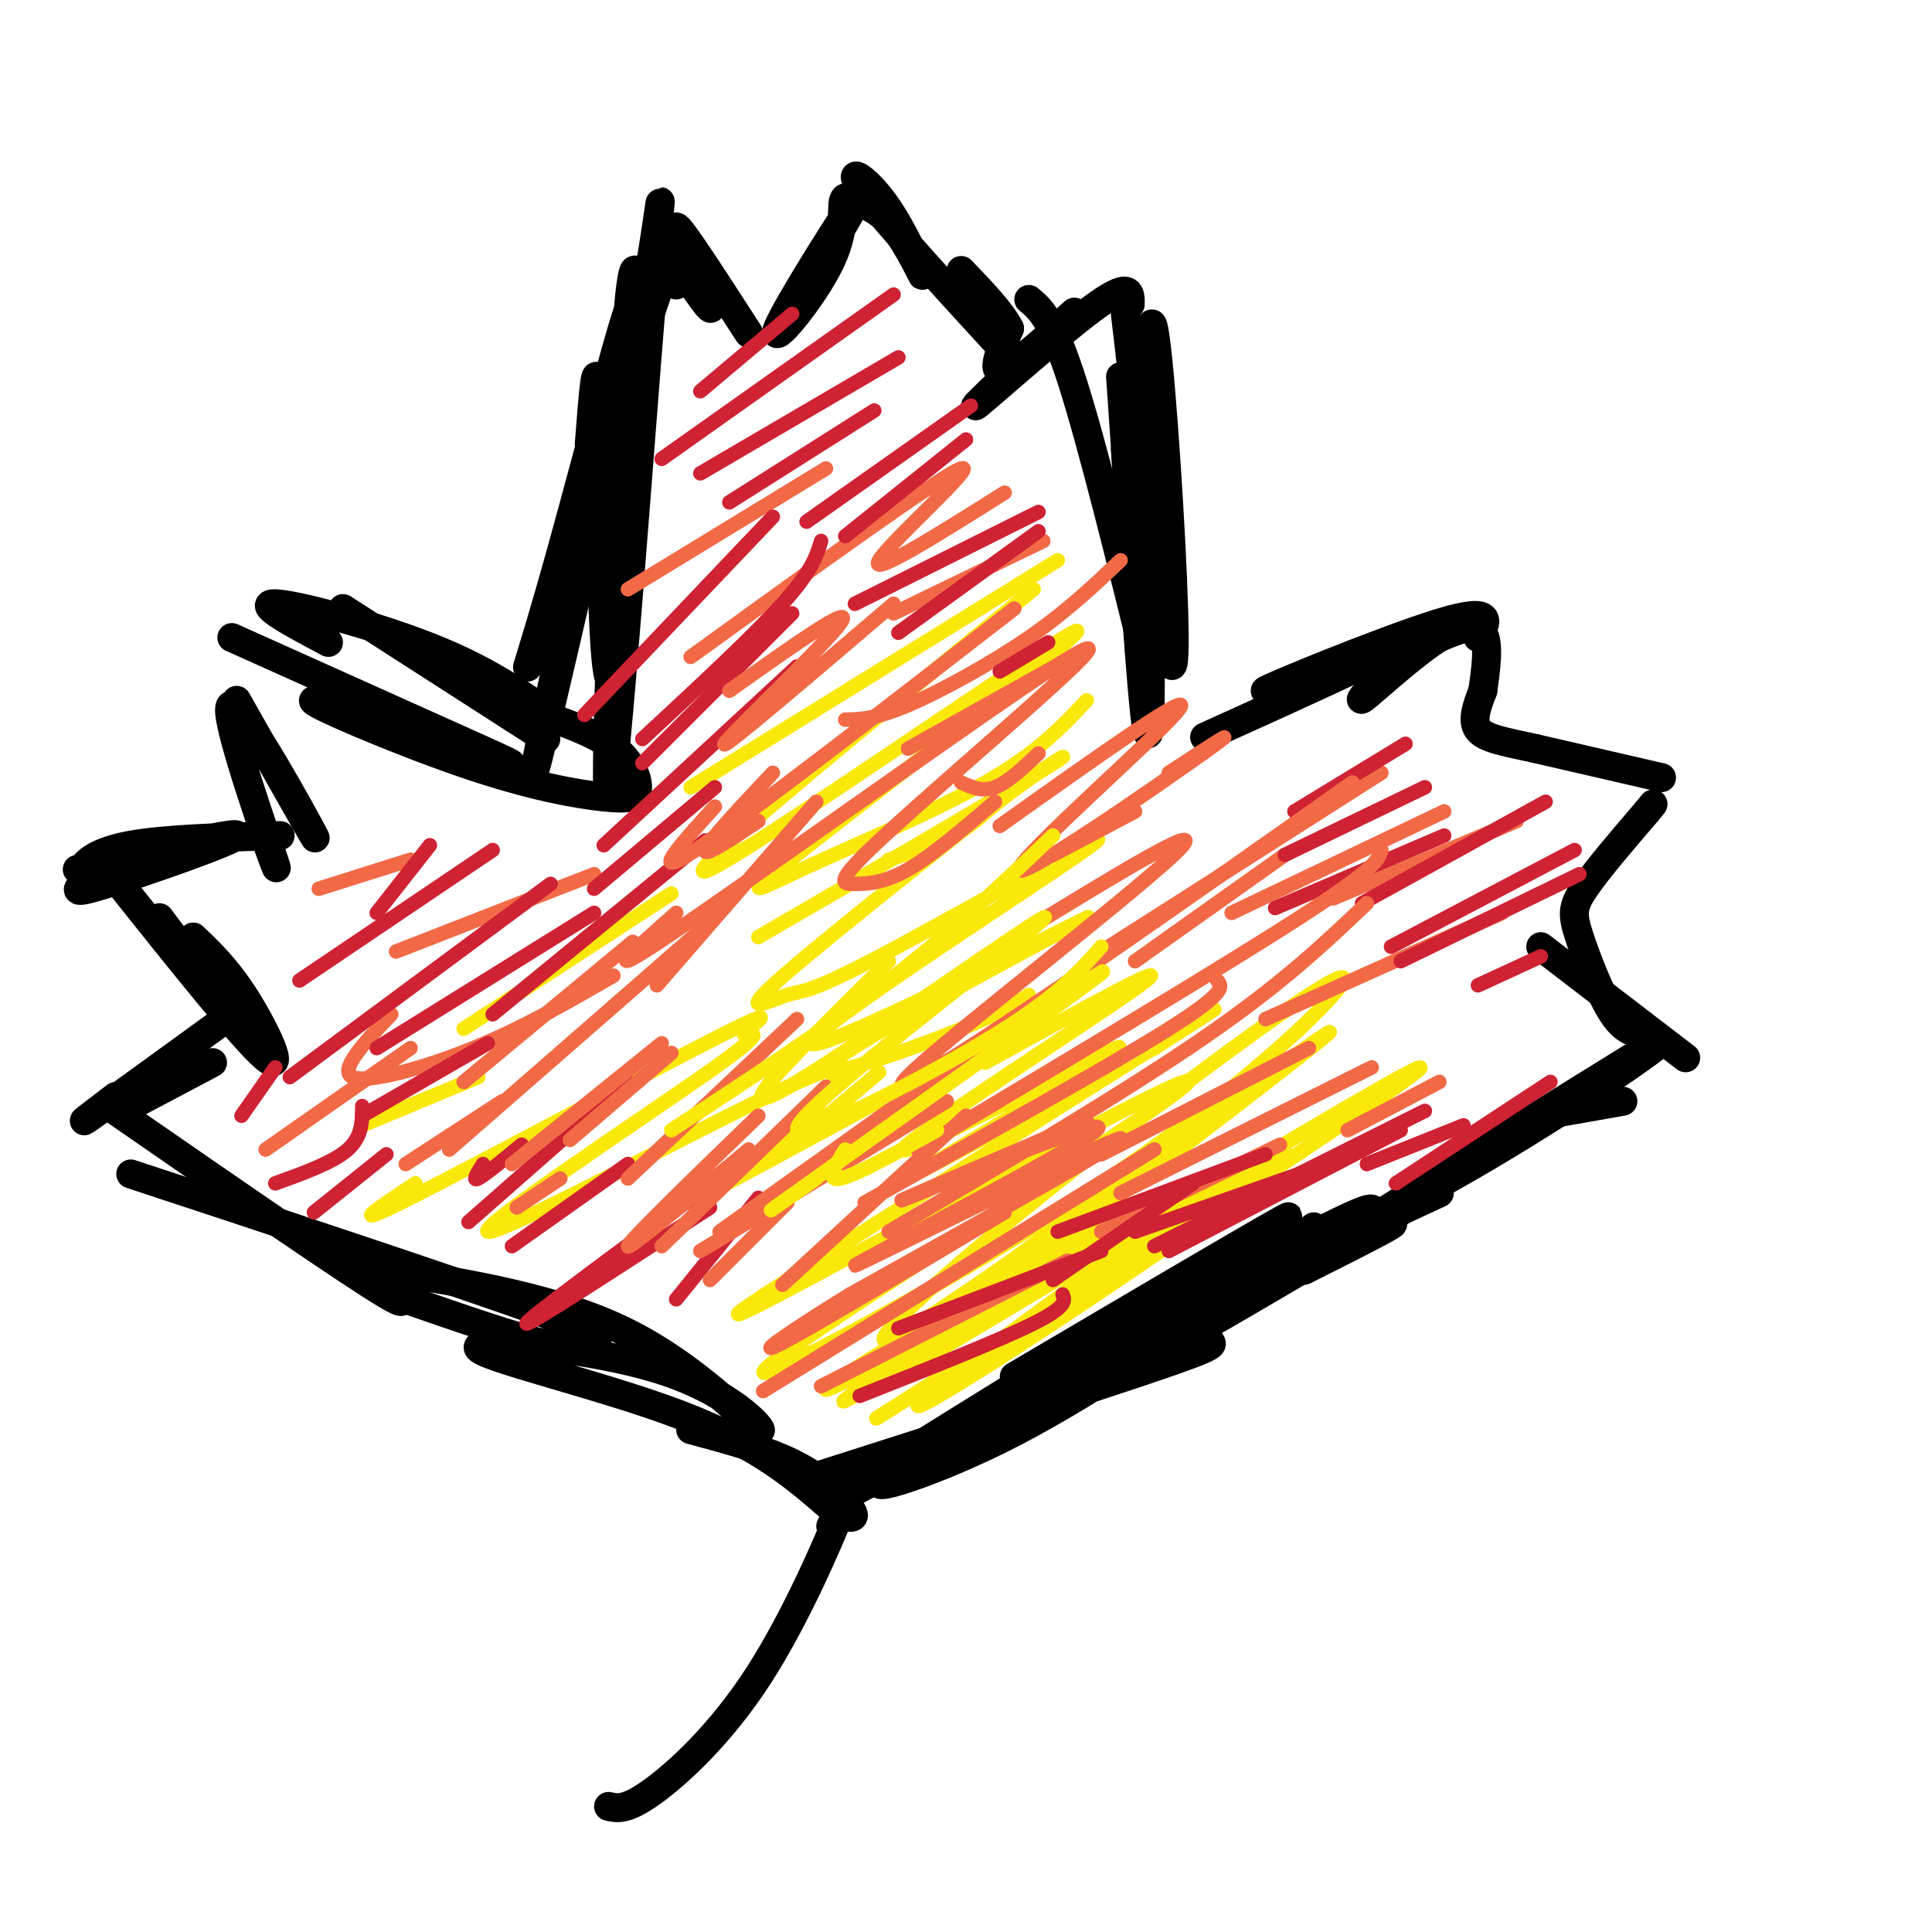 <svg viewBox='0 0 400 400' version='1.1' xmlns='http://www.w3.org/2000/svg' xmlns:xlink='http://www.w3.org/1999/xlink'><g fill='none' stroke='#000000' stroke-width='6' stroke-linecap='round' stroke-linejoin='round'><path d='M270,263c12.622,-6.356 25.244,-12.711 14,-8c-11.244,4.711 -46.356,20.489 -48,21c-1.644,0.511 30.178,-14.244 62,-29'/><path d='M293,249c-26.500,15.667 -53.000,31.333 -45,26c8.000,-5.333 50.500,-31.667 93,-58'/><path d='M341,217c10.500,-5.893 -9.750,8.375 -29,20c-19.250,11.625 -37.500,20.607 -44,23c-6.500,2.393 -1.250,-1.804 4,-6'/><path d='M319,231c0.000,0.000 17.000,-3.000 17,-3'/><path d='M349,219c0.000,0.000 -30.000,-23.000 -30,-23'/><path d='M341,214c-2.214,-0.083 -4.429,-0.167 -7,-4c-2.571,-3.833 -5.500,-11.417 -7,-16c-1.500,-4.583 -1.571,-6.167 1,-10c2.571,-3.833 7.786,-9.917 13,-16'/><path d='M341,168c2.167,-2.667 1.083,-1.333 0,0'/><path d='M344,161c0.000,0.000 -26.000,-6.000 -26,-6'/><path d='M318,155c-6.756,-1.467 -10.644,-2.133 -12,-4c-1.356,-1.867 -0.178,-4.933 1,-8'/><path d='M307,143c0.556,-3.956 1.444,-9.844 0,-12c-1.444,-2.156 -5.222,-0.578 -9,1'/><path d='M298,132c-4.822,2.956 -12.378,9.844 -15,12c-2.622,2.156 -0.311,-0.422 2,-3'/><path d='M306,132c1.895,-3.308 3.789,-6.616 -8,-3c-11.789,3.616 -37.263,14.155 -36,14c1.263,-0.155 29.263,-11.003 29,-10c-0.263,1.003 -28.789,13.858 -38,18c-9.211,4.142 0.895,-0.429 11,-5'/><path d='M238,140c-5.917,-24.000 -11.833,-48.000 -16,-61c-4.167,-13.000 -6.583,-15.000 -9,-17'/><path d='M236,136c0.000,0.000 -4.000,-58.000 -4,-58'/><path d='M233,93c2.220,33.707 4.440,67.413 5,57c0.560,-10.413 -0.541,-64.946 0,-79c0.541,-14.054 2.722,12.370 4,34c1.278,21.630 1.651,38.466 0,31c-1.651,-7.466 -5.325,-39.233 -9,-71'/><path d='M234,63c0.046,-2.518 0.093,-5.037 -8,1c-8.093,6.037 -24.324,20.628 -24,20c0.324,-0.628 17.203,-16.477 20,-19c2.797,-2.523 -8.486,8.279 -13,11c-4.514,2.721 -2.257,-2.640 0,-8'/><path d='M209,68c-1.667,-3.333 -5.833,-7.667 -10,-12'/><path d='M211,76c-13.703,-14.917 -27.407,-29.834 -32,-36c-4.593,-6.166 -0.077,-3.581 4,2c4.077,5.581 7.713,14.156 8,15c0.287,0.844 -2.775,-6.045 -6,-10c-3.225,-3.955 -6.612,-4.978 -10,-6'/><path d='M175,41c-1.247,0.648 0.635,5.266 -3,13c-3.635,7.734 -12.786,18.582 -11,14c1.786,-4.582 14.510,-24.595 17,-28c2.490,-3.405 -5.255,9.797 -13,23'/><path d='M155,69c-7.267,-11.267 -14.533,-22.533 -15,-22c-0.467,0.533 5.867,12.867 7,16c1.133,3.133 -2.933,-2.933 -7,-9'/><path d='M140,59c0.450,-7.911 0.900,-15.821 -3,-5c-3.900,10.821 -12.148,40.375 -11,37c1.148,-3.375 11.694,-39.678 11,-40c-0.694,-0.322 -12.627,35.337 -14,41c-1.373,5.663 7.813,-18.668 17,-43'/><path d='M140,49c-3.340,10.494 -20.191,58.229 -27,78c-6.809,19.771 -3.578,11.578 3,-12c6.578,-23.578 16.502,-62.540 14,-48c-2.502,14.540 -17.429,82.583 -19,91c-1.571,8.417 10.215,-42.791 22,-94'/><path d='M133,64c4.452,-23.220 4.584,-34.269 2,-3c-2.584,31.269 -7.882,104.858 -9,104c-1.118,-0.858 1.943,-76.161 4,-100c2.057,-23.839 3.108,3.785 2,30c-1.108,26.215 -4.375,51.019 -6,45c-1.625,-6.019 -1.607,-42.863 -2,-56c-0.393,-13.137 -1.196,-2.569 -2,8'/><path d='M113,153c0.000,0.000 -42.000,-27.000 -42,-27'/><path d='M114,148c-6.756,-4.733 -13.511,-9.467 -25,-14c-11.489,-4.533 -27.711,-8.867 -32,-9c-4.289,-0.133 3.356,3.933 11,8'/><path d='M106,146c7.711,2.445 15.421,4.890 20,8c4.579,3.110 6.025,6.884 6,9c-0.025,2.116 -1.521,2.575 -7,2c-5.479,-0.575 -14.940,-2.185 -29,-7c-14.060,-4.815 -32.717,-12.837 -31,-13c1.717,-0.163 23.808,7.533 34,11c10.192,3.467 8.483,2.705 -2,-2c-10.483,-4.705 -29.742,-13.352 -49,-22'/><path d='M49,145c8.935,15.810 17.869,31.619 16,28c-1.869,-3.619 -14.542,-26.667 -17,-27c-2.458,-0.333 5.298,22.048 8,30c2.702,7.952 0.351,1.476 -2,-5'/><path d='M58,173c-11.938,0.346 -23.877,0.691 -31,2c-7.123,1.309 -9.431,3.580 -10,5c-0.569,1.420 0.600,1.989 0,3c-0.600,1.011 -2.969,2.465 5,0c7.969,-2.465 26.277,-8.847 27,-10c0.723,-1.153 -16.138,2.924 -33,7'/><path d='M24,182c13.289,16.667 26.578,33.333 31,37c4.422,3.667 -0.022,-5.667 -4,-12c-3.978,-6.333 -7.489,-9.667 -11,-13'/><path d='M33,190c0.000,0.000 6.000,8.000 6,8'/><path d='M48,210c-12.500,9.083 -25.000,18.167 -29,21c-4.000,2.833 0.500,-0.583 5,-4'/><path d='M44,220c0.000,0.000 -17.000,9.000 -17,9'/><path d='M24,230c24.083,16.667 48.167,33.333 56,38c7.833,4.667 -0.583,-2.667 -9,-10'/><path d='M39,247c-9.794,-3.238 -19.589,-6.475 -3,-1c16.589,5.475 59.560,19.663 77,26c17.440,6.337 9.349,4.821 6,5c-3.349,0.179 -1.957,2.051 -7,1c-5.043,-1.051 -16.522,-5.026 -28,-9'/><path d='M80,263c17.891,2.927 35.782,5.855 50,13c14.218,7.145 24.763,18.509 27,20c2.237,1.491 -3.833,-6.889 -19,-12c-15.167,-5.111 -39.429,-6.953 -39,-5c0.429,1.953 25.551,7.701 42,14c16.449,6.299 24.224,13.150 32,20'/><path d='M173,313c5.667,2.821 3.833,-0.125 1,-3c-2.833,-2.875 -6.667,-5.679 -12,-8c-5.333,-2.321 -12.167,-4.161 -19,-6'/><path d='M168,306c30.551,-9.755 61.101,-19.511 74,-24c12.899,-4.489 8.145,-3.712 7,-5c-1.145,-1.288 1.319,-4.641 -5,-1c-6.319,3.641 -21.420,14.277 -37,22c-15.580,7.723 -31.640,12.534 -22,7c9.640,-5.534 44.980,-21.413 67,-33c22.020,-11.587 30.720,-18.882 32,-21c1.280,-2.118 -4.860,0.941 -11,4'/><path d='M273,255c-29.952,16.690 -99.333,56.417 -99,55c0.333,-1.417 70.381,-43.976 88,-55c17.619,-11.024 -17.190,9.488 -52,30'/><path d='M172,316c2.167,-4.417 4.333,-8.833 2,-3c-2.333,5.833 -9.167,21.917 -17,34c-7.833,12.083 -16.667,20.167 -22,24c-5.333,3.833 -7.167,3.417 -9,3'/></g>
<g fill='none' stroke='#fae80b' stroke-width='3' stroke-linecap='round' stroke-linejoin='round'><path d='M228,253c1.967,0.399 3.933,0.797 -6,7c-9.933,6.203 -31.767,18.209 -43,24c-11.233,5.791 -11.867,5.367 5,-5c16.867,-10.367 51.233,-30.676 47,-27c-4.233,3.676 -47.067,31.336 -55,37c-7.933,5.664 19.033,-10.668 46,-27'/><path d='M227,265c-27.174,17.134 -54.348,34.268 -43,27c11.348,-7.268 61.217,-38.938 72,-45c10.783,-6.062 -17.520,13.483 -38,27c-20.480,13.517 -33.137,21.005 -26,15c7.137,-6.005 34.069,-25.502 61,-45'/><path d='M266,238c-30.085,20.728 -60.171,41.456 -45,32c15.171,-9.456 75.598,-49.097 73,-49c-2.598,0.097 -68.222,39.933 -97,57c-28.778,17.067 -20.709,11.364 5,-8c25.709,-19.364 69.060,-52.390 73,-56c3.940,-3.610 -31.530,22.195 -67,48'/><path d='M208,262c-16.921,11.774 -25.722,17.210 -25,15c0.722,-2.210 10.968,-12.066 32,-29c21.032,-16.934 52.851,-40.945 61,-45c8.149,-4.055 -7.373,11.848 -27,27c-19.627,15.152 -43.360,29.553 -64,41c-20.640,11.447 -38.186,19.939 -18,6c20.186,-13.939 78.105,-50.310 79,-53c0.895,-2.690 -55.234,28.299 -79,41c-23.766,12.701 -15.168,7.112 7,-7c22.168,-14.112 57.905,-36.746 71,-45c13.095,-8.254 3.547,-2.127 -6,4'/><path d='M239,217c-8.562,4.613 -26.965,14.144 -38,20c-11.035,5.856 -14.700,8.036 -3,1c11.700,-7.036 38.765,-23.288 33,-21c-5.765,2.288 -44.360,23.116 -44,21c0.360,-2.116 39.674,-27.176 49,-34c9.326,-6.824 -11.337,4.588 -32,16'/><path d='M213,206c-3.750,2.302 -7.500,4.604 -19,9c-11.500,4.396 -30.751,10.886 -19,3c11.751,-7.886 54.505,-30.147 50,-28c-4.505,2.147 -56.269,28.702 -57,26c-0.731,-2.702 49.572,-34.660 58,-41c8.428,-6.340 -25.019,12.940 -42,22c-16.981,9.060 -17.495,7.901 -21,9c-3.505,1.099 -10.001,4.457 -3,-2c7.001,-6.457 27.501,-22.728 48,-39'/><path d='M208,165c11.600,-8.689 16.600,-10.911 7,-5c-9.600,5.911 -33.800,19.956 -58,34'/><path d='M182,228c-18.438,9.983 -36.877,19.966 -39,21c-2.123,1.034 12.069,-6.882 19,-12c6.931,-5.118 6.601,-7.438 9,-11c2.399,-3.562 7.527,-8.366 -10,0c-17.527,8.366 -57.708,29.900 -60,29c-2.292,-0.900 33.306,-24.236 47,-34c13.694,-9.764 5.485,-5.957 6,-7c0.515,-1.043 9.754,-6.935 -4,0c-13.754,6.935 -50.501,26.696 -65,34c-14.499,7.304 -6.749,2.152 1,-3'/><path d='M99,223c0.000,0.000 -24.000,10.000 -24,10'/><path d='M139,185c0.000,0.000 -43.000,28.000 -43,28'/><path d='M209,163c-2.917,3.250 -5.833,6.500 -10,9c-4.167,2.500 -9.583,4.250 -15,6'/><path d='M225,145c-5.062,5.405 -10.124,10.809 -21,17c-10.876,6.191 -27.566,13.167 -38,18c-10.434,4.833 -14.611,7.522 4,-7c18.611,-14.522 60.011,-46.256 52,-42c-8.011,4.256 -65.432,44.502 -75,49c-9.568,4.498 28.716,-26.751 67,-58'/><path d='M219,116c0.000,0.000 -76.000,47.000 -76,47'/></g>
<g fill='none' stroke='#f26946' stroke-width='3' stroke-linecap='round' stroke-linejoin='round'><path d='M225,232c-22.088,9.455 -44.175,18.909 -37,16c7.175,-2.909 43.614,-18.182 39,-14c-4.614,4.182 -50.281,27.818 -50,28c0.281,0.182 46.509,-23.091 54,-26c7.491,-2.909 -23.754,14.545 -55,32'/><path d='M176,268c-13.711,8.400 -20.489,13.400 -14,10c6.489,-3.400 26.244,-15.200 46,-27'/><path d='M239,238c0.000,0.000 -81.000,50.000 -81,50'/><path d='M221,261c0.000,0.000 -51.000,26.000 -51,26'/><path d='M265,237c0.000,0.000 -37.000,18.000 -37,18'/><path d='M284,221c0.000,0.000 -52.000,26.000 -52,26'/><path d='M271,217c0.000,0.000 -43.000,22.000 -43,22'/><path d='M298,224c0.000,0.000 -19.000,10.000 -19,10'/><path d='M311,189c0.000,0.000 -49.000,22.000 -49,22'/><path d='M314,170c0.000,0.000 -38.000,16.000 -38,16'/><path d='M299,168c0.000,0.000 -44.000,21.000 -44,21'/><path d='M266,177c0.000,0.000 -31.000,22.000 -31,22'/><path d='M286,160c0.000,0.000 -58.000,37.000 -58,37'/><path d='M215,156c-3.167,3.000 -6.333,6.000 -9,7c-2.667,1.000 -4.833,0.000 -7,-1'/><path d='M222,136c0.000,0.000 -34.000,19.000 -34,19'/><path d='M232,116c-5.533,5.267 -11.067,10.533 -19,16c-7.933,5.467 -18.267,11.133 -25,14c-6.733,2.867 -9.867,2.933 -13,3'/><path d='M216,112c0.000,0.000 -31.000,15.000 -31,15'/><path d='M208,102c-14.111,8.889 -28.222,17.778 -26,14c2.222,-3.778 20.778,-20.222 17,-19c-3.778,1.222 -29.889,20.111 -56,39'/><path d='M171,97c0.000,0.000 -41.000,25.000 -41,25'/><path d='M127,202c-9.289,5.378 -18.578,10.756 -29,15c-10.422,4.244 -21.978,7.356 -25,6c-3.022,-1.356 2.489,-7.178 8,-13'/><path d='M123,181c0.000,0.000 -41.000,16.000 -41,16'/><path d='M85,178c0.000,0.000 -19.000,6.000 -19,6'/><path d='M85,217c0.000,0.000 -30.000,21.000 -30,21'/><path d='M104,228c0.000,0.000 -20.000,13.000 -20,13'/><path d='M116,244c0.000,0.000 -9.000,6.000 -9,6'/><path d='M136,254c0.000,0.000 -4.000,2.000 -4,2'/></g>
<g fill='none' stroke='#cf2233' stroke-width='3' stroke-linecap='round' stroke-linejoin='round'><path d='M57,221c0.000,0.000 -7.000,10.000 -7,10'/><path d='M75,229c0.000,3.167 0.000,6.333 -3,9c-3.000,2.667 -9.000,4.833 -15,7'/><path d='M80,239c0.000,0.000 -15.000,12.000 -15,12'/><path d='M220,268c0.500,1.250 1.000,2.500 -6,6c-7.000,3.500 -21.500,9.250 -36,15'/><path d='M228,259c0.000,0.000 -42.000,16.000 -42,16'/><path d='M272,242c0.000,0.000 -37.000,13.000 -37,13'/><path d='M262,239c0.000,0.000 -43.000,16.000 -43,16'/><path d='M290,234c0.000,0.000 -48.000,25.000 -48,25'/><path d='M303,233c0.000,0.000 -20.000,8.000 -20,8'/><path d='M321,224c0.000,0.000 -32.000,21.000 -32,21'/><path d='M295,230c0.000,0.000 -56.000,28.000 -56,28'/><path d='M247,245c0.000,0.000 -29.000,20.000 -29,20'/><path d='M319,198c0.000,0.000 -13.000,6.000 -13,6'/><path d='M327,181c0.000,0.000 -37.000,18.000 -37,18'/><path d='M326,176c0.000,0.000 -38.000,20.000 -38,20'/><path d='M320,166c0.000,0.000 -38.000,21.000 -38,21'/><path d='M299,173c0.000,0.000 -35.000,15.000 -35,15'/><path d='M295,163c0.000,0.000 -29.000,14.000 -29,14'/><path d='M291,154c0.000,0.000 -23.000,14.000 -23,14'/><path d='M217,133c0.000,0.000 -10.000,6.000 -10,6'/><path d='M215,110c0.000,0.000 -29.000,21.000 -29,21'/><path d='M215,106c0.000,0.000 -38.000,19.000 -38,19'/><path d='M200,91c0.000,0.000 -25.000,20.000 -25,20'/><path d='M201,84c0.000,0.000 -34.000,24.000 -34,24'/><path d='M181,85c0.000,0.000 -30.000,19.000 -30,19'/><path d='M186,74c0.000,0.000 -41.000,24.000 -41,24'/><path d='M185,61c0.000,0.000 -48.000,34.000 -48,34'/><path d='M164,65c0.000,0.000 -19.000,16.000 -19,16'/><path d='M160,107c0.000,0.000 -39.000,41.000 -39,41'/><path d='M170,112c-0.917,3.083 -1.833,6.167 -8,13c-6.167,6.833 -17.583,17.417 -29,28'/><path d='M164,127c0.000,0.000 -31.000,31.000 -31,31'/><path d='M165,138c0.000,0.000 -40.000,37.000 -40,37'/><path d='M148,163c0.000,0.000 -25.000,21.000 -25,21'/><path d='M146,174c0.000,0.000 -44.000,36.000 -44,36'/><path d='M123,189c0.000,0.000 -45.000,28.000 -45,28'/><path d='M114,183c0.000,0.000 -54.000,40.000 -54,40'/><path d='M102,176c0.000,0.000 -40.000,27.000 -40,27'/><path d='M89,175c0.000,0.000 -11.000,14.000 -11,14'/><path d='M101,216c0.000,0.000 -26.000,15.000 -26,15'/><path d='M108,237c-3.833,3.167 -7.667,6.333 -9,7c-1.333,0.667 -0.167,-1.167 1,-3'/><path d='M130,224c0.000,0.000 -33.000,29.000 -33,29'/><path d='M130,241c0.000,0.000 -24.000,17.000 -24,17'/><path d='M146,246c-18.583,13.667 -37.167,27.333 -37,28c0.167,0.667 19.083,-11.667 38,-24'/><path d='M157,248c0.000,0.000 -17.000,21.000 -17,21'/></g>
<g fill='none' stroke='#f26946' stroke-width='3' stroke-linecap='round' stroke-linejoin='round'><path d='M131,195c0.000,0.000 -35.000,29.000 -35,29'/><path d='M148,190c0.000,0.000 -55.000,48.000 -55,48'/><path d='M137,216c0.000,0.000 -31.000,25.000 -31,25'/><path d='M139,218c0.000,0.000 -21.000,18.000 -21,18'/><path d='M165,211c0.000,0.000 -35.000,33.000 -35,33'/><path d='M157,231c-13.333,12.917 -26.667,25.833 -27,27c-0.333,1.167 12.333,-9.417 25,-20'/><path d='M171,225c0.000,0.000 -34.000,33.000 -34,33'/><path d='M163,249c0.000,0.000 -16.000,16.000 -16,16'/><path d='M200,231c0.000,0.000 -38.000,35.000 -38,35'/><path d='M196,228c0.000,0.000 -51.000,31.000 -51,31'/><path d='M205,215c0.000,0.000 -56.000,40.000 -56,40'/><path d='M252,203c1.083,1.167 2.167,2.333 -10,10c-12.167,7.667 -37.583,21.833 -63,36'/><path d='M283,187c-8.750,8.333 -17.500,16.667 -34,28c-16.500,11.333 -40.750,25.667 -65,40'/><path d='M286,176c-0.500,1.833 -1.000,3.667 -17,14c-16.000,10.333 -47.500,29.167 -79,48'/><path d='M280,162c-25.119,17.738 -50.238,35.476 -69,48c-18.762,12.524 -31.167,19.833 -20,10c11.167,-9.833 45.905,-36.810 53,-44c7.095,-7.190 -13.452,5.405 -34,18'/><path d='M235,168c0.000,0.000 -17.000,9.000 -17,9'/><path d='M242,160c8.458,-5.530 16.917,-11.060 7,-4c-9.917,7.060 -38.208,26.708 -38,24c0.208,-2.708 28.917,-27.774 33,-33c4.083,-5.226 -16.458,9.387 -37,24'/><path d='M206,166c-6.515,5.575 -13.029,11.151 -18,14c-4.971,2.849 -8.398,2.973 -11,3c-2.602,0.027 -4.380,-0.042 4,-8c8.380,-7.958 26.916,-23.803 37,-33c10.084,-9.197 11.715,-11.745 -7,1c-18.715,12.745 -57.776,40.784 -73,51c-15.224,10.216 -6.612,2.608 2,-5'/><path d='M210,126c-27.833,21.583 -55.667,43.167 -66,50c-10.333,6.833 -3.167,-1.083 4,-9'/><path d='M185,125c-17.956,15.333 -35.911,30.667 -35,29c0.911,-1.667 20.689,-20.333 24,-25c3.311,-4.667 -9.844,4.667 -23,14'/><path d='M160,160c-6.750,7.167 -13.500,14.333 -14,16c-0.500,1.667 5.250,-2.167 11,-6'/><path d='M169,166c0.000,0.000 -33.000,38.000 -33,38'/></g>
<g fill='none' stroke='#fae80b' stroke-width='3' stroke-linecap='round' stroke-linejoin='round'><path d='M182,222c-7.417,6.250 -14.833,12.500 -17,14c-2.167,1.500 0.917,-1.750 4,-5'/><path d='M219,207c7.556,-4.911 15.111,-9.822 3,-1c-12.111,8.822 -43.889,31.378 -56,40c-12.111,8.622 -4.556,3.311 3,-2'/><path d='M194,234c-8.417,4.667 -16.833,9.333 -20,10c-3.167,0.667 -1.083,-2.667 1,-6'/><path d='M228,196c-4.325,4.884 -8.650,9.768 -20,17c-11.350,7.232 -29.724,16.813 -38,20c-8.276,3.187 -6.455,-0.019 8,-12c14.455,-11.981 41.545,-32.737 38,-31c-3.545,1.737 -37.724,25.968 -51,34c-13.276,8.032 -5.650,-0.134 1,-7c6.650,-6.866 12.325,-12.433 18,-18'/><path d='M218,173c-10.417,9.917 -20.833,19.833 -34,30c-13.167,10.167 -29.083,20.583 -45,31'/></g>
</svg>